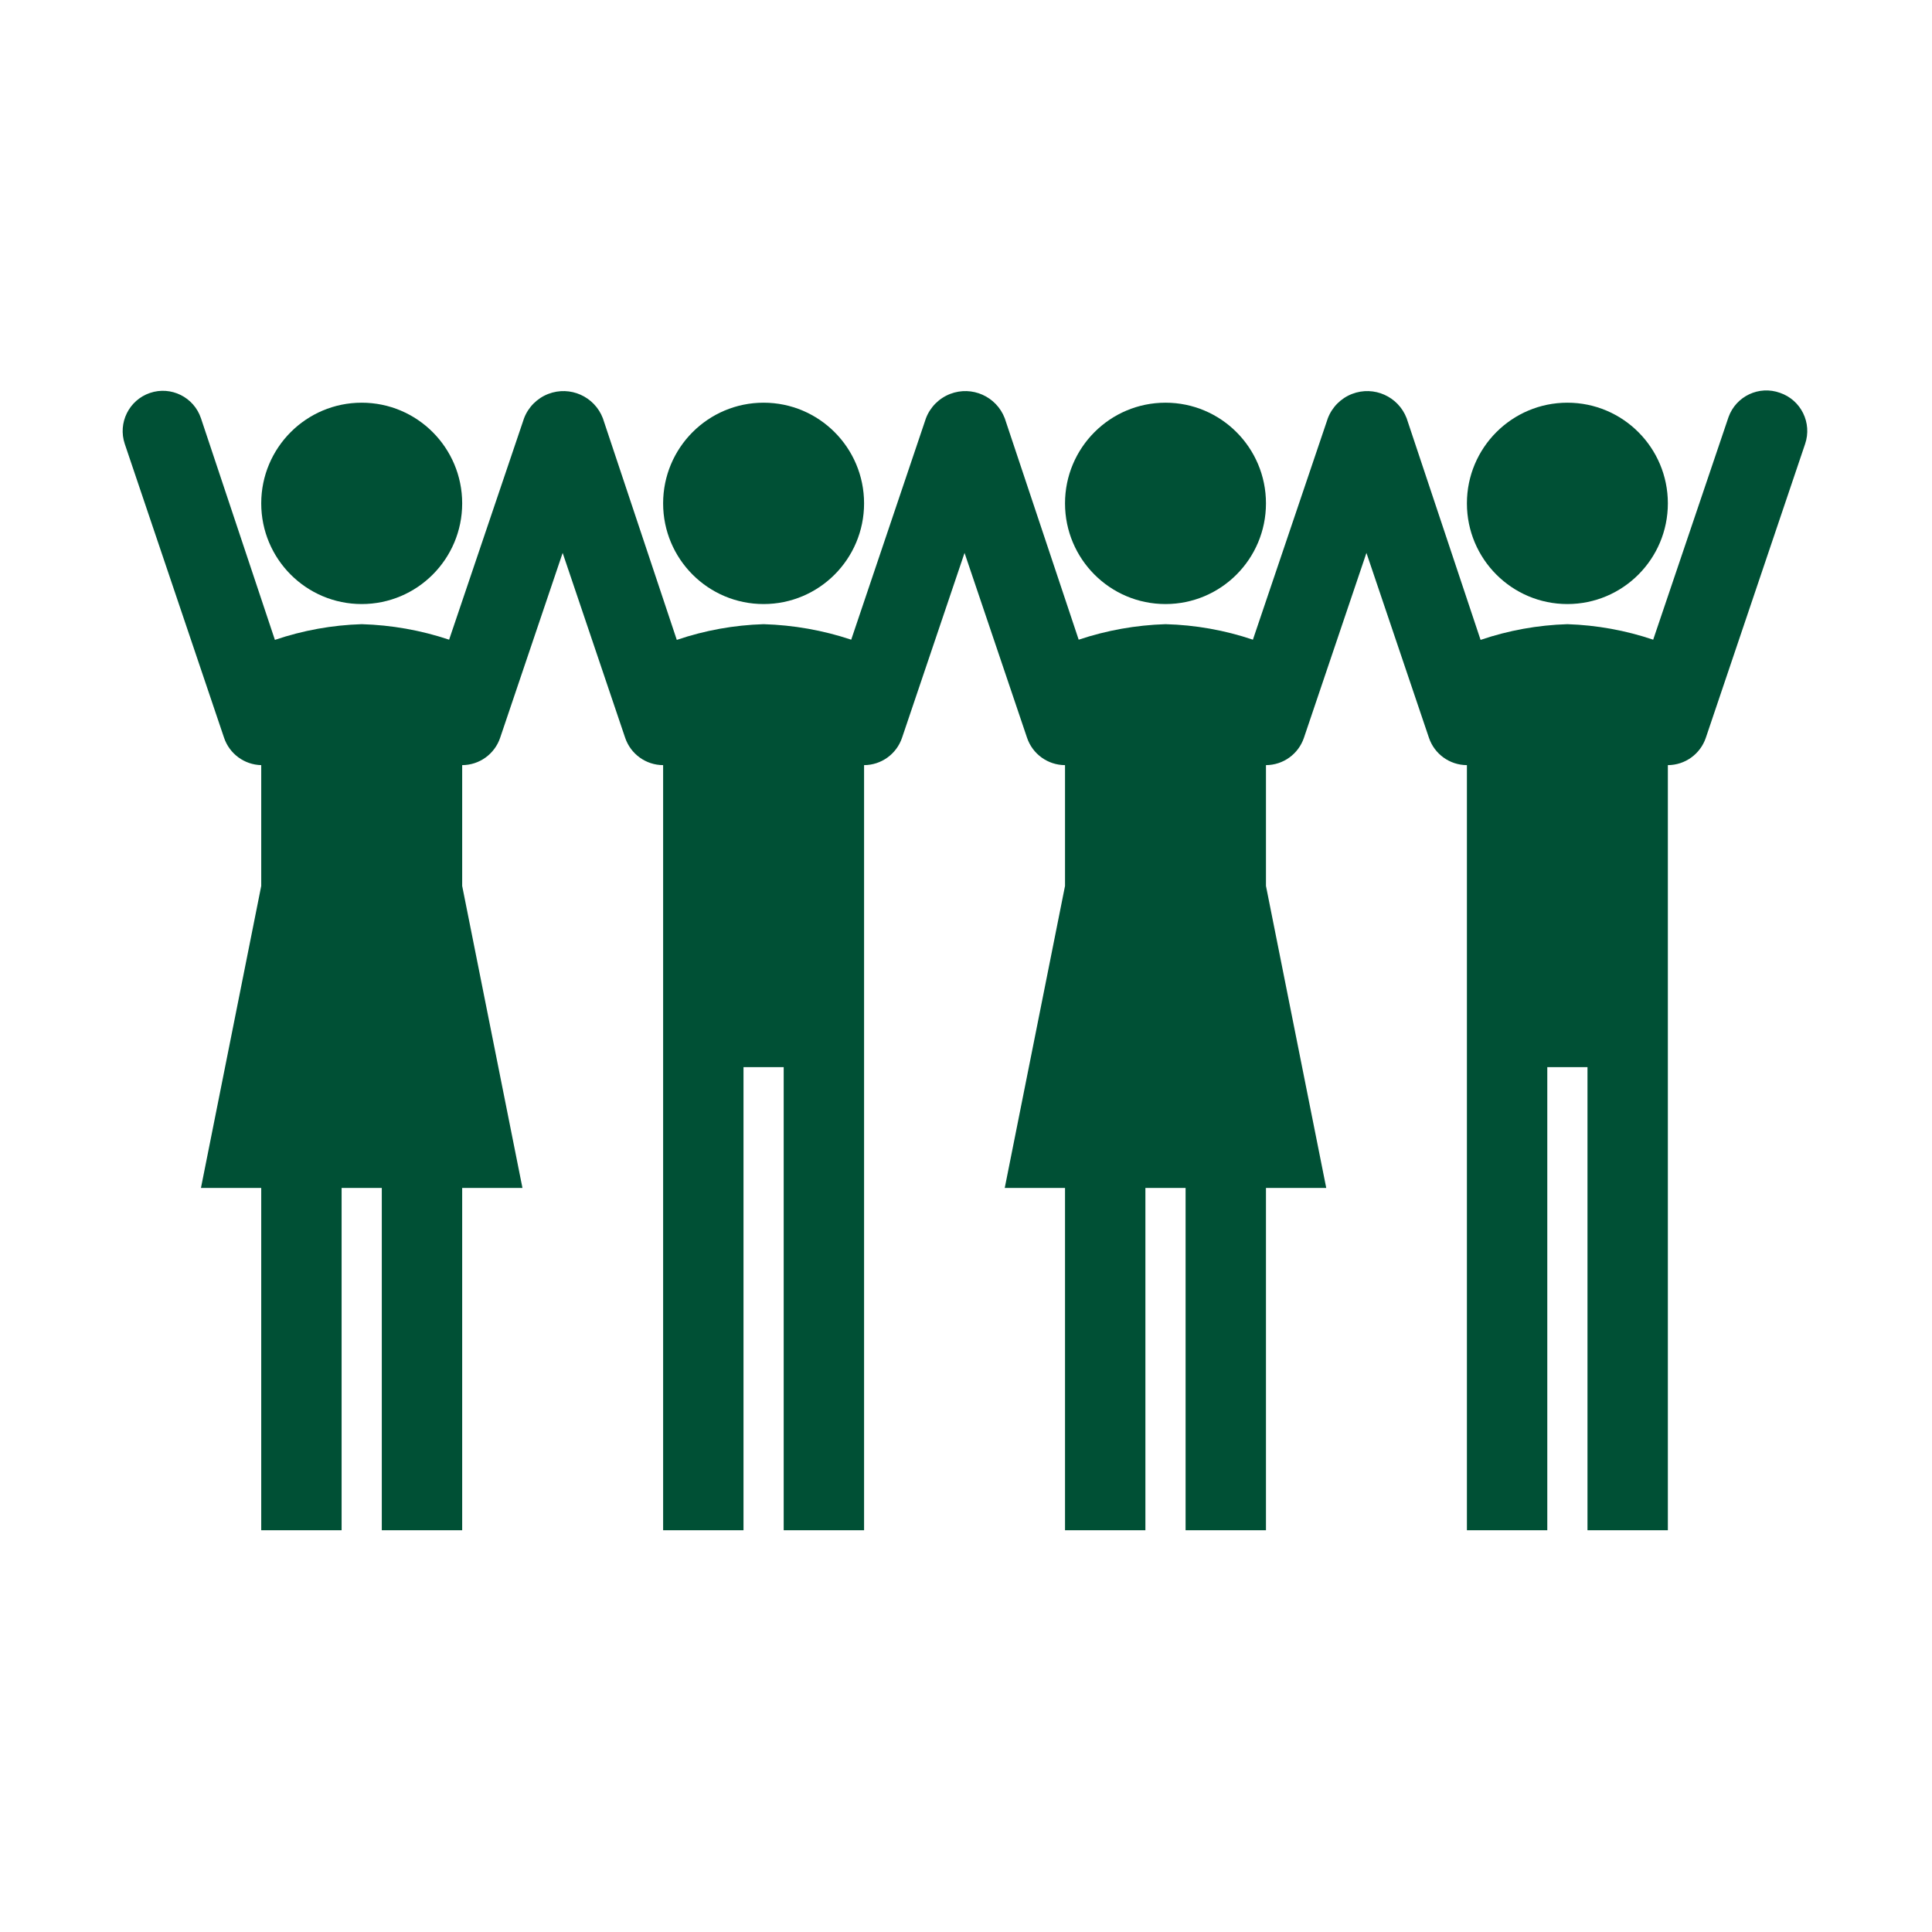 <?xml version="1.0" encoding="UTF-8"?> <svg xmlns="http://www.w3.org/2000/svg" xmlns:xlink="http://www.w3.org/1999/xlink" width="664" height="664" xml:space="preserve" overflow="hidden"><g transform="translate(-352 -28)"><g><g><g><g><path d="M573.219 172.656C573.219 191.727 557.759 207.188 538.688 207.188 519.616 207.188 504.156 191.727 504.156 172.656 504.156 153.585 519.616 138.125 538.688 138.125 557.759 138.125 573.219 153.585 573.219 172.656Z" fill="#005035" fill-rule="nonzero" fill-opacity="1" transform="matrix(1 0 0 1.002 352 28)"></path><path d="M435.094 172.656C435.094 191.727 419.634 207.188 400.562 207.188 381.491 207.188 366.031 191.727 366.031 172.656 366.031 153.585 381.491 138.125 400.562 138.125 419.634 138.125 435.094 153.585 435.094 172.656Z" fill="#005035" fill-rule="nonzero" fill-opacity="1" transform="matrix(1 0 0 1.002 352 28)"></path><path d="M296.969 172.656C296.969 191.727 281.509 207.188 262.438 207.188 243.366 207.188 227.906 191.727 227.906 172.656 227.906 153.585 243.366 138.125 262.438 138.125 281.509 138.125 296.969 153.585 296.969 172.656Z" fill="#005035" fill-rule="nonzero" fill-opacity="1" transform="matrix(1 0 0 1.002 352 28)"></path><path d="M158.844 172.656C158.844 191.727 143.384 207.188 124.312 207.188 105.241 207.188 89.781 191.727 89.781 172.656 89.781 153.585 105.241 138.125 124.312 138.125 143.384 138.125 158.844 153.585 158.844 172.656Z" fill="#005035" fill-rule="nonzero" fill-opacity="1" transform="matrix(1 0 0 1.002 352 28)"></path><path d="M611.756 134.741C604.58 132.151 596.664 135.869 594.074 143.044 594.027 143.176 593.981 143.31 593.938 143.443L568.177 219.412C558.66 216.206 548.724 214.415 538.688 214.094 528.53 214.4 518.475 216.215 508.853 219.481L483.438 143.443C480.562 135.967 472.171 132.237 464.695 135.113 460.864 136.586 457.838 139.613 456.365 143.443L430.605 219.412C420.912 216.147 410.786 214.355 400.562 214.094 390.412 214.407 380.361 216.199 370.728 219.412L345.312 143.443C342.437 135.967 334.046 132.237 326.57 135.113 322.739 136.586 319.713 139.613 318.24 143.443L292.549 219.412C282.824 216.182 272.68 214.39 262.438 214.094 252.28 214.4 242.225 216.215 232.603 219.481L207.188 143.443C204.312 135.967 195.921 132.237 188.445 135.113 184.614 136.586 181.588 139.613 180.115 143.443L154.355 219.412C144.656 216.177 134.533 214.385 124.312 214.094 114.155 214.4 104.1 216.215 94.478 219.481L69.062 143.443C66.621 136.215 58.783 132.334 51.555 134.775 44.327 137.217 40.447 145.055 42.888 152.283L77.005 253.045C78.863 258.552 83.97 262.307 89.781 262.438L89.781 303.875 69.062 407.469 89.781 407.469 89.781 524.875 117.406 524.875 117.406 407.469 131.219 407.469 131.219 524.875 158.844 524.875 158.844 407.469 179.562 407.469 158.844 303.875 158.844 262.438C164.757 262.423 170.004 258.647 171.897 253.045L193.375 189.646 214.853 253.045C216.746 258.647 221.993 262.423 227.906 262.438L227.906 524.875 255.531 524.875 255.531 366.031 269.344 366.031 269.344 524.875 296.969 524.875 296.969 262.438C302.882 262.423 308.129 258.647 310.022 253.045L331.5 189.646 352.978 253.045C354.871 258.647 360.118 262.423 366.031 262.438L366.031 303.875 345.312 407.469 366.031 407.469 366.031 524.875 393.656 524.875 393.656 407.469 407.469 407.469 407.469 524.875 435.094 524.875 435.094 407.469 455.812 407.469 435.094 303.875 435.094 262.438C441.007 262.423 446.254 258.647 448.147 253.045L469.625 189.646 491.103 253.045C492.996 258.647 498.243 262.423 504.156 262.438L504.156 524.875 531.781 524.875 531.781 366.031 545.594 366.031 545.594 524.875 573.219 524.875 573.219 262.438C579.132 262.423 584.379 258.647 586.272 253.045L620.388 152.283C622.853 145.064 618.998 137.213 611.778 134.749 611.771 134.746 611.763 134.744 611.756 134.741Z" fill="#005035" fill-rule="nonzero" fill-opacity="1" transform="matrix(1 0 0 1.002 352 28)"></path></g></g></g></g></g></svg> 